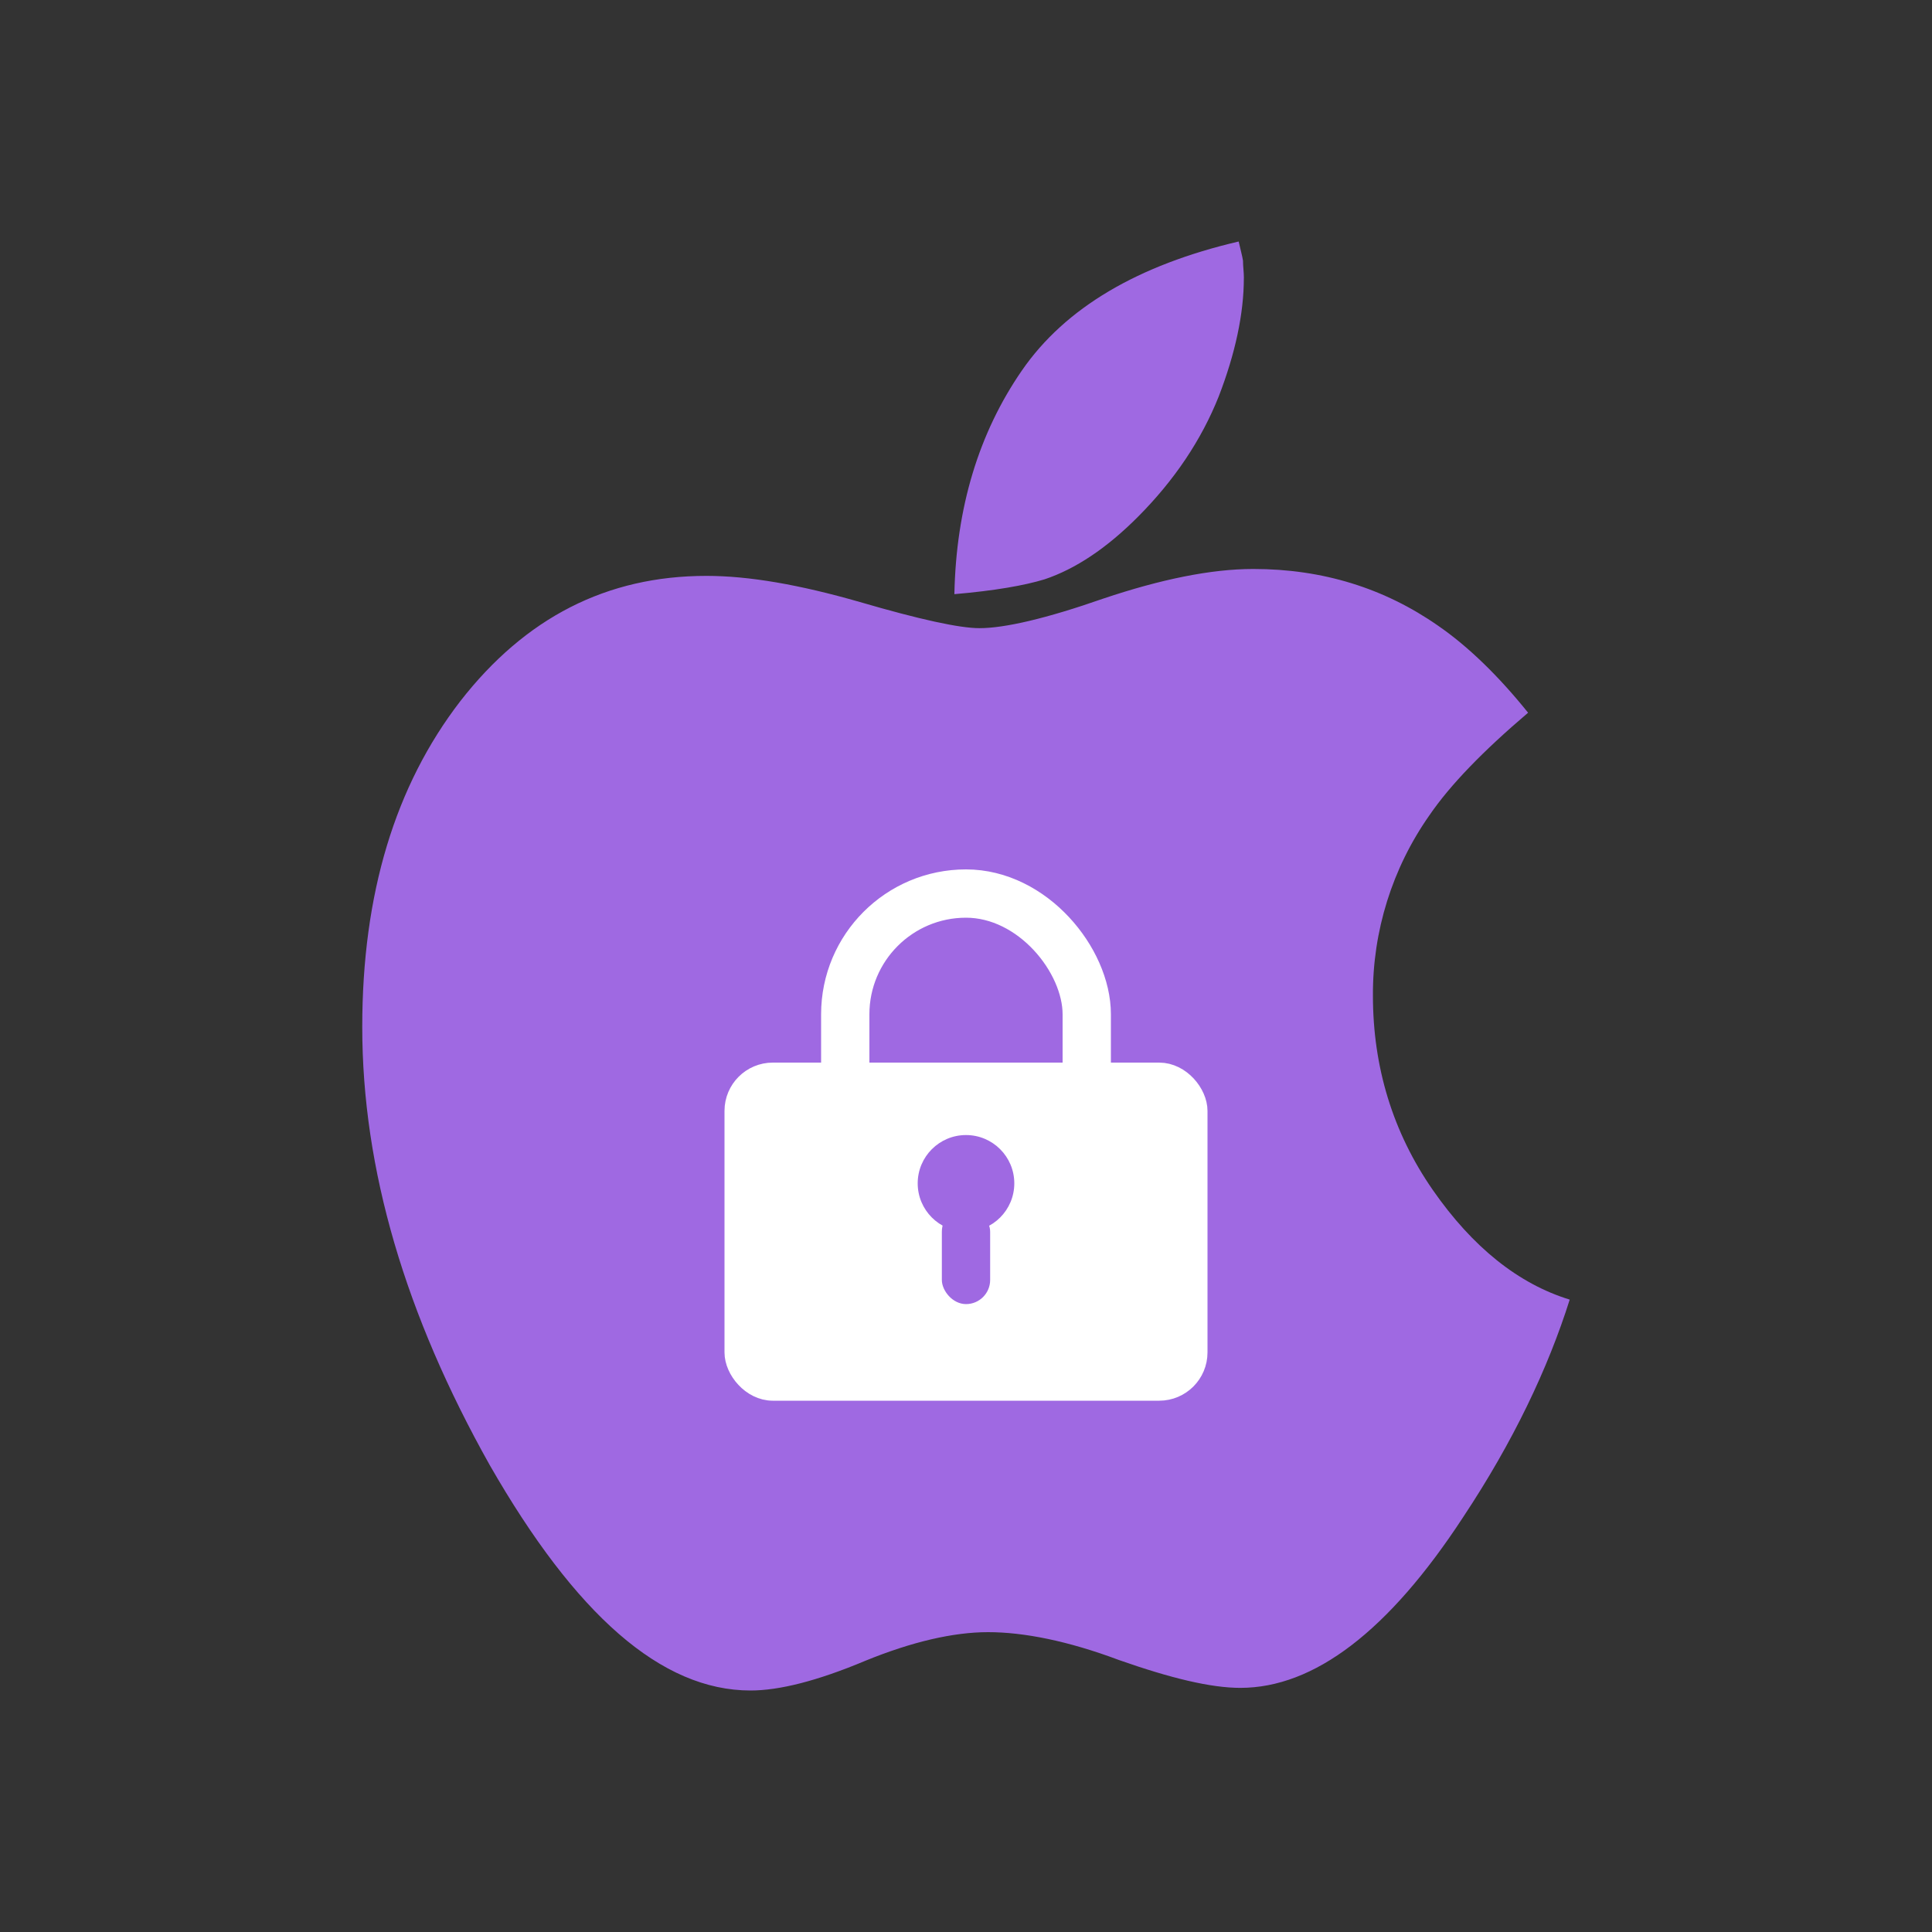 <svg width="80" height="80" viewBox="0 0 80 80" fill="none" xmlns="http://www.w3.org/2000/svg">
<rect x="0" y="0" width="80" height="80" fill="#333333" stroke="none"/>
<path d="M65 53.809C64.102 56.657 62.666 59.687 60.585 62.823C57.498 67.547 54.411 69.891 51.36 69.891C50.14 69.891 48.489 69.495 46.334 68.738C44.216 67.944 42.386 67.584 40.915 67.584C39.48 67.584 37.757 67.981 35.818 68.775C33.845 69.603 32.265 70 31.079 70C27.383 70 23.83 66.864 20.276 60.661C16.794 54.458 15 48.437 15 42.525C15 37.007 16.364 32.537 19.057 29.038C21.749 25.577 25.123 23.846 29.251 23.846C31.011 23.846 33.092 24.206 35.605 24.928C38.081 25.651 39.732 26.011 40.557 26.011C41.598 26.011 43.32 25.614 45.689 24.785C48.057 23.991 50.138 23.56 51.898 23.56C54.769 23.56 57.316 24.354 59.542 25.905C60.799 26.77 62.055 27.995 63.275 29.512C61.41 31.099 60.045 32.505 59.184 33.767C57.651 35.95 56.835 38.559 56.85 41.23C56.85 44.186 57.675 46.891 59.326 49.27C60.978 51.649 62.88 53.163 64.998 53.814L65 53.809ZM51.505 11.514C51.505 12.993 51.147 14.65 50.464 16.418C49.745 18.22 48.633 19.879 47.127 21.393C45.836 22.69 44.542 23.558 43.252 23.989C42.427 24.241 41.205 24.458 39.519 24.603C39.59 21.033 40.525 17.931 42.319 15.335C44.113 12.739 47.129 10.972 51.291 10C51.362 10.325 51.436 10.577 51.47 10.794C51.47 11.045 51.507 11.262 51.507 11.516L51.505 11.514Z" fill="#9F69E2"/>
<rect x="30.5" y="44.5" width="19" height="13" rx="1.5" fill="white" stroke="white"/>
<rect x="35" y="37" width="10" height="12" rx="5" stroke="white" stroke-width="2"/>
<circle cx="40" cy="49" r="2" fill="#9F69E2"/>
<rect x="39" y="50" width="2" height="4" rx="1" fill="#9F69E2"/>
</svg>